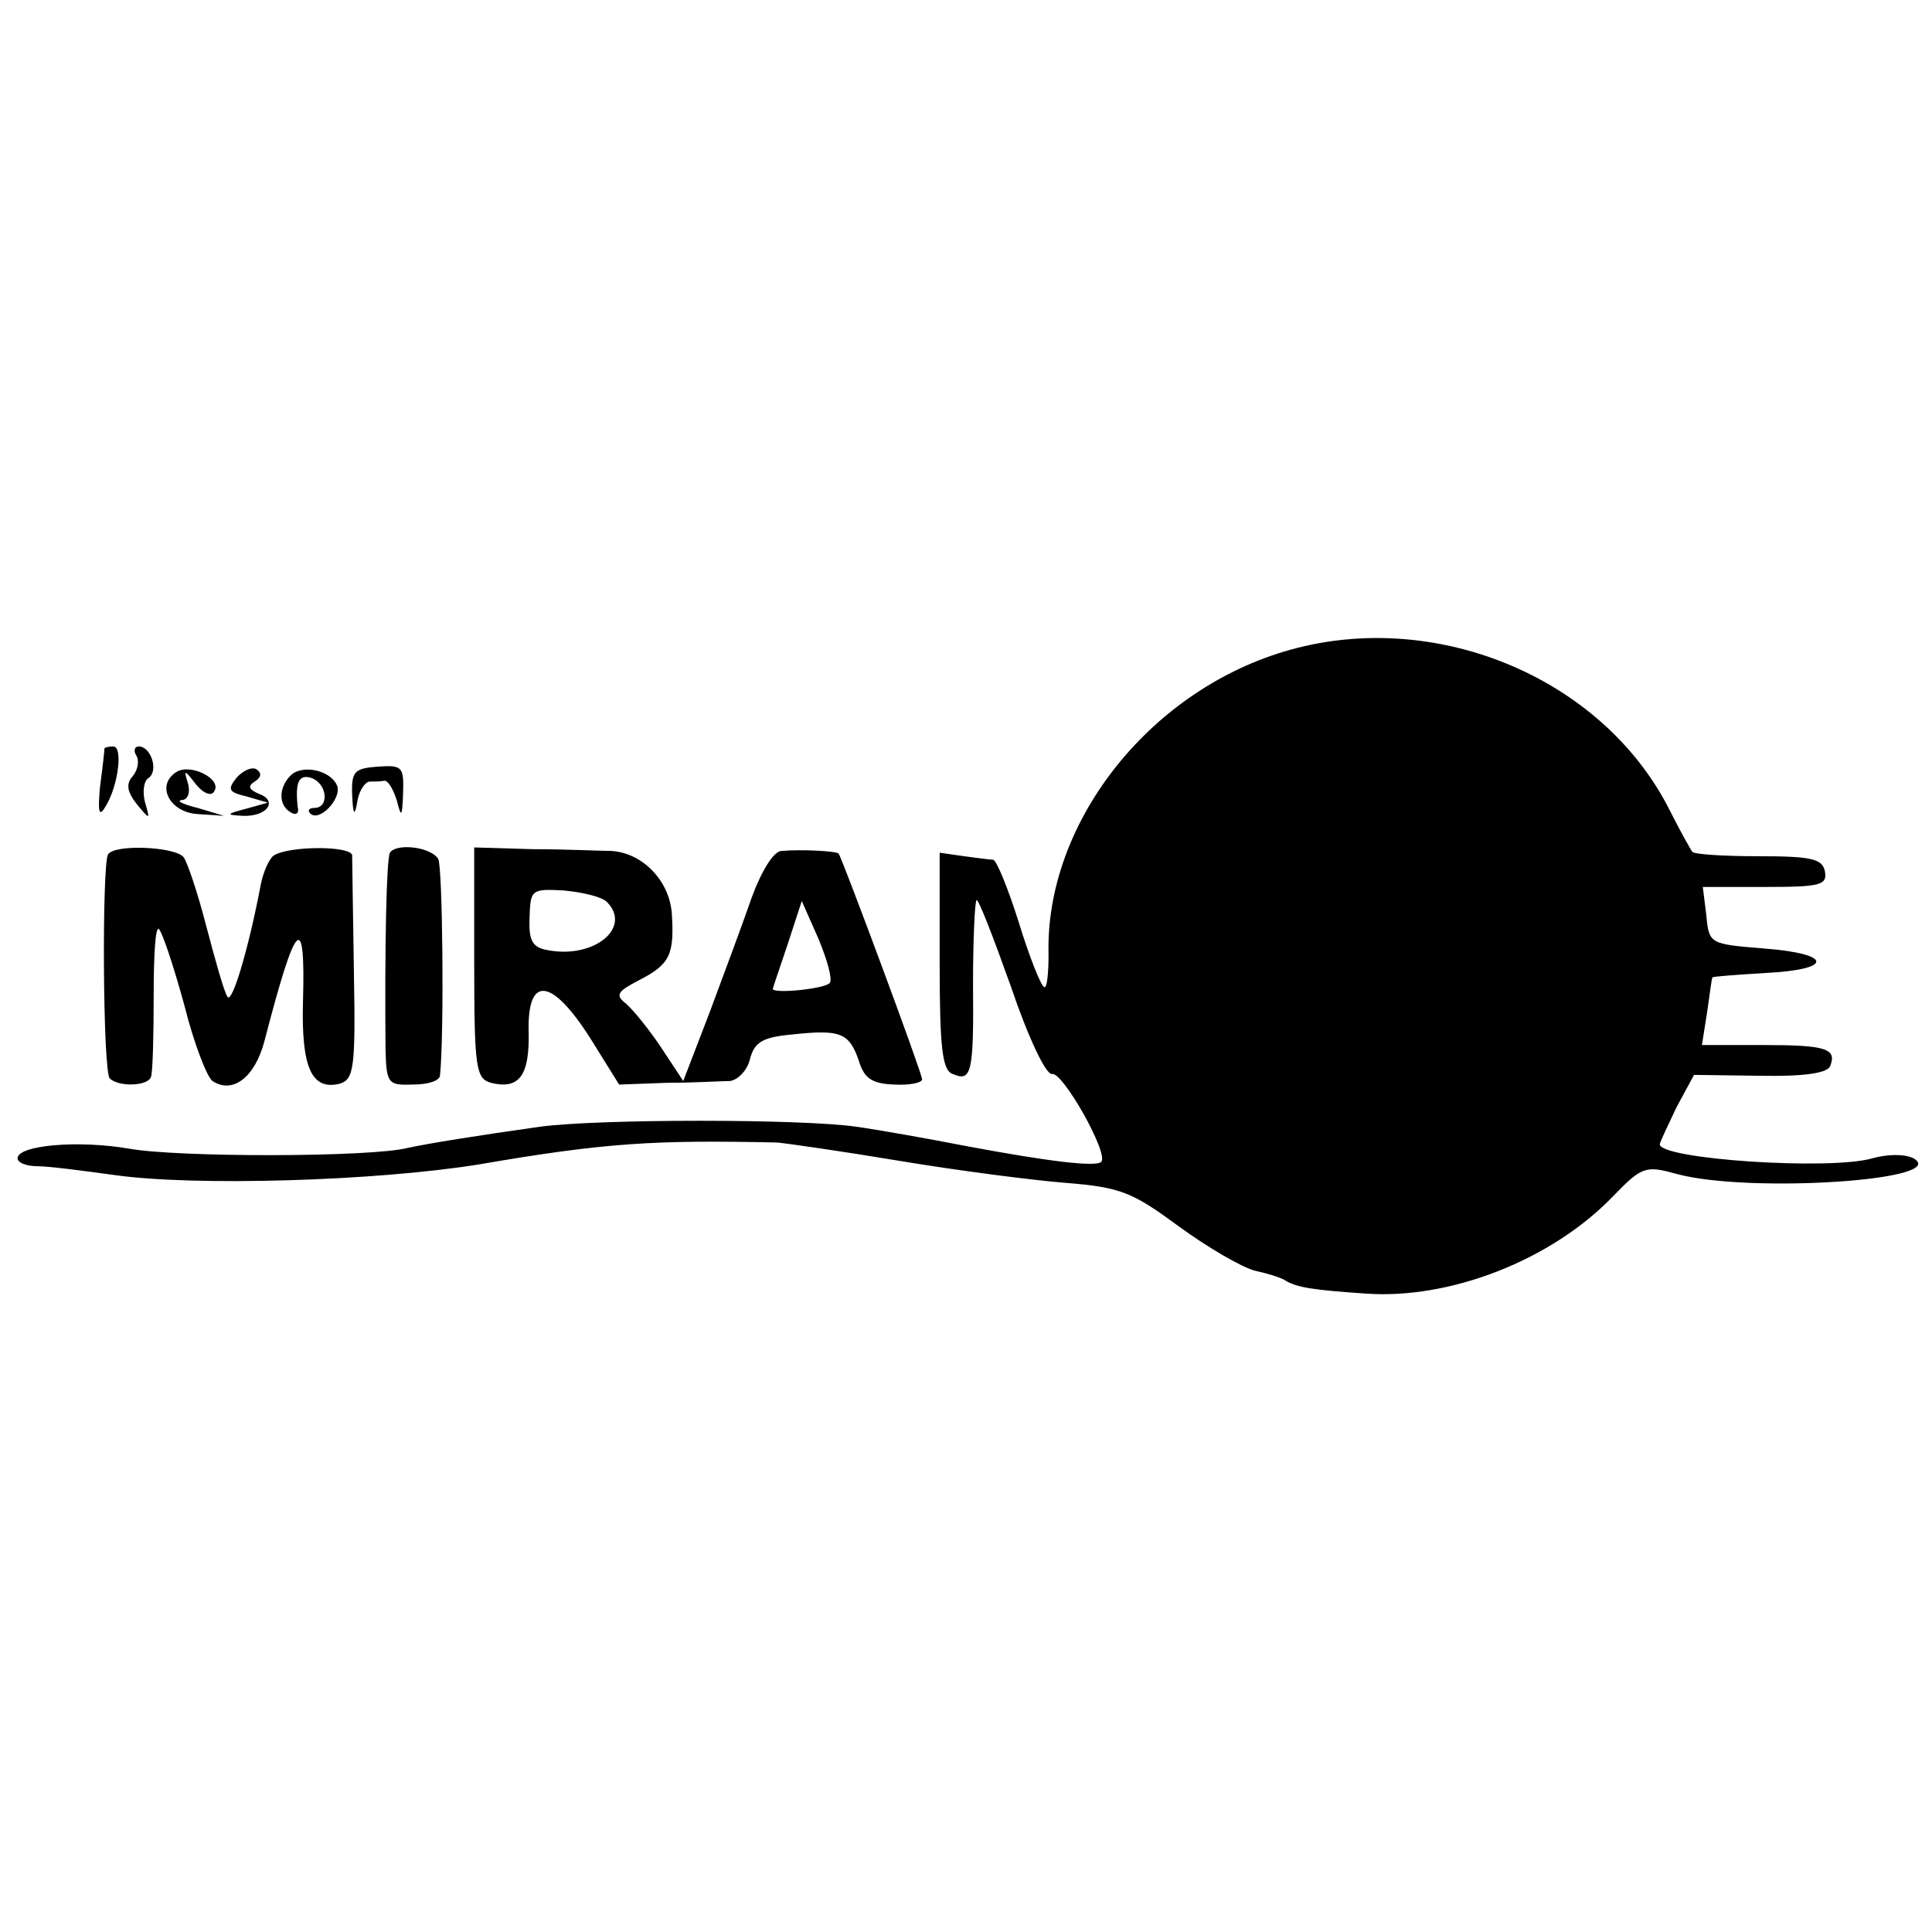 <?xml version="1.0" standalone="no"?>
<!DOCTYPE svg PUBLIC "-//W3C//DTD SVG 20010904//EN"
 "http://www.w3.org/TR/2001/REC-SVG-20010904/DTD/svg10.dtd">
<svg version="1.0" xmlns="http://www.w3.org/2000/svg"
 width="220pt" height="220pt" viewBox="0 0 220 220"
 preserveAspectRatio="xMidYMid meet">
<g transform="translate(0,220) scale(0.1,-0.1)"
fill="#000000" stroke="none">
<path d="M1462 1458 c-156 -47 -272 -197 -268 -345 0 -23 -2 -39 -5 -37 -4 2
-17 35 -29 74 -12 38 -25 70 -29 71 -3 0 -18 2 -33 4 l-28 4 0 -124 c0 -99 3
-124 15 -128 21 -9 24 0 23 102 0 51 2 94 4 96 2 2 19 -42 39 -98 20 -59 40
-101 47 -100 12 3 65 -91 56 -100 -6 -6 -58 0 -154 18 -41 8 -97 18 -125 22
-62 9 -293 9 -360 0 -71 -10 -127 -19 -150 -24 -42 -11 -263 -11 -318 -1 -58
10 -127 4 -127 -11 0 -5 10 -9 23 -9 12 0 51 -5 87 -10 91 -13 297 -7 415 12
145 25 201 28 340 25 11 -1 74 -10 140 -21 66 -11 151 -22 189 -25 63 -5 76
-11 129 -50 33 -24 71 -46 86 -50 14 -3 31 -8 36 -12 13 -7 30 -10 90 -14 96
-7 212 38 282 111 33 34 37 35 73 25 83 -22 312 -7 269 18 -10 5 -29 5 -47 0
-48 -14 -242 -1 -242 16 0 2 9 21 19 42 l20 37 75 -1 c50 -1 77 3 80 11 8 20
-5 24 -76 24 l-70 0 6 38 c3 20 5 38 6 39 0 1 27 3 60 5 79 4 77 22 -2 28 -61
5 -62 5 -65 38 l-4 32 71 0 c63 0 71 2 68 18 -3 14 -15 17 -75 17 -39 0 -73 2
-76 5 -2 3 -14 24 -26 48 -77 152 -270 231 -439 180z"/>
<path d="M119 1348 c0 -2 -2 -21 -5 -43 -3 -32 -1 -36 7 -22 14 24 19 67 8 67
-5 0 -9 -1 -10 -2z"/>
<path d="M155 1340 c4 -6 2 -17 -4 -24 -8 -9 -6 -18 5 -32 15 -18 15 -18 9 3
-3 12 -1 24 4 27 12 8 3 36 -11 36 -5 0 -6 -5 -3 -10z"/>
<path d="M201 1321 c-24 -15 -8 -46 24 -48 l30 -2 -30 9 c-16 4 -25 8 -18 9 7
0 10 9 7 19 -5 16 -4 16 9 -1 9 -11 18 -14 21 -8 9 14 -27 32 -43 22z"/>
<path d="M269 1314 c-10 -13 -9 -16 12 -21 l24 -7 -25 -7 c-23 -6 -23 -7 -3
-8 27 -1 40 17 18 25 -12 5 -13 9 -5 14 8 5 8 10 2 14 -5 3 -15 -1 -23 -10z"/>
<path d="M331 1317 c-14 -14 -14 -34 0 -42 6 -4 10 -1 8 6 -3 28 1 38 16 33
18 -7 20 -34 3 -34 -6 0 -8 -3 -5 -6 10 -11 36 16 31 31 -7 18 -40 25 -53 12z"/>
<path d="M401 1295 c1 -24 3 -25 6 -7 2 12 9 22 14 22 5 0 12 0 17 1 4 0 10
-10 14 -23 5 -20 6 -18 7 9 1 30 -1 32 -29 30 -26 -2 -30 -5 -29 -32z"/>
<path d="M123 1227 c-7 -12 -6 -247 2 -255 10 -10 44 -9 47 2 2 6 3 48 3 93 0
46 2 79 6 75 4 -4 17 -43 29 -87 11 -44 26 -82 32 -86 23 -15 48 4 59 45 36
139 47 151 44 45 -2 -75 10 -101 42 -93 16 5 18 18 16 127 -1 67 -2 127 -2
133 -1 11 -71 11 -89 0 -5 -3 -12 -18 -15 -33 -14 -74 -33 -137 -38 -128 -4 6
-14 42 -24 80 -10 39 -22 74 -26 79 -10 12 -79 15 -86 3z"/>
<path d="M444 1229 c-4 -8 -6 -106 -5 -224 1 -39 3 -41 31 -40 17 0 30 4 31
10 5 48 3 239 -2 247 -9 14 -48 18 -55 7z"/>
<path d="M540 1104 c0 -121 2 -132 19 -137 32 -8 44 8 43 57 -2 66 26 63 70
-6 l33 -53 55 2 c30 0 62 2 71 2 9 1 20 12 23 25 5 19 14 25 48 28 55 6 65 2
76 -30 6 -20 15 -26 40 -27 18 -1 32 2 32 6 0 7 -90 249 -95 257 -3 3 -44 5
-65 3 -9 0 -23 -23 -34 -53 -10 -29 -32 -88 -48 -131 l-30 -78 -25 38 c-14 21
-32 43 -40 50 -13 10 -10 14 15 27 35 18 40 29 37 76 -3 38 -34 69 -69 71 -11
0 -51 2 -89 2 l-67 2 0 -131z m151 69 c29 -29 -14 -65 -67 -55 -18 3 -22 11
-21 37 1 32 2 33 39 31 21 -2 43 -7 49 -13z m254 -92 c-4 -7 -65 -13 -65 -7 0
1 8 24 17 51 l16 49 19 -43 c10 -24 16 -46 13 -50z"/>
</g>
</svg>
